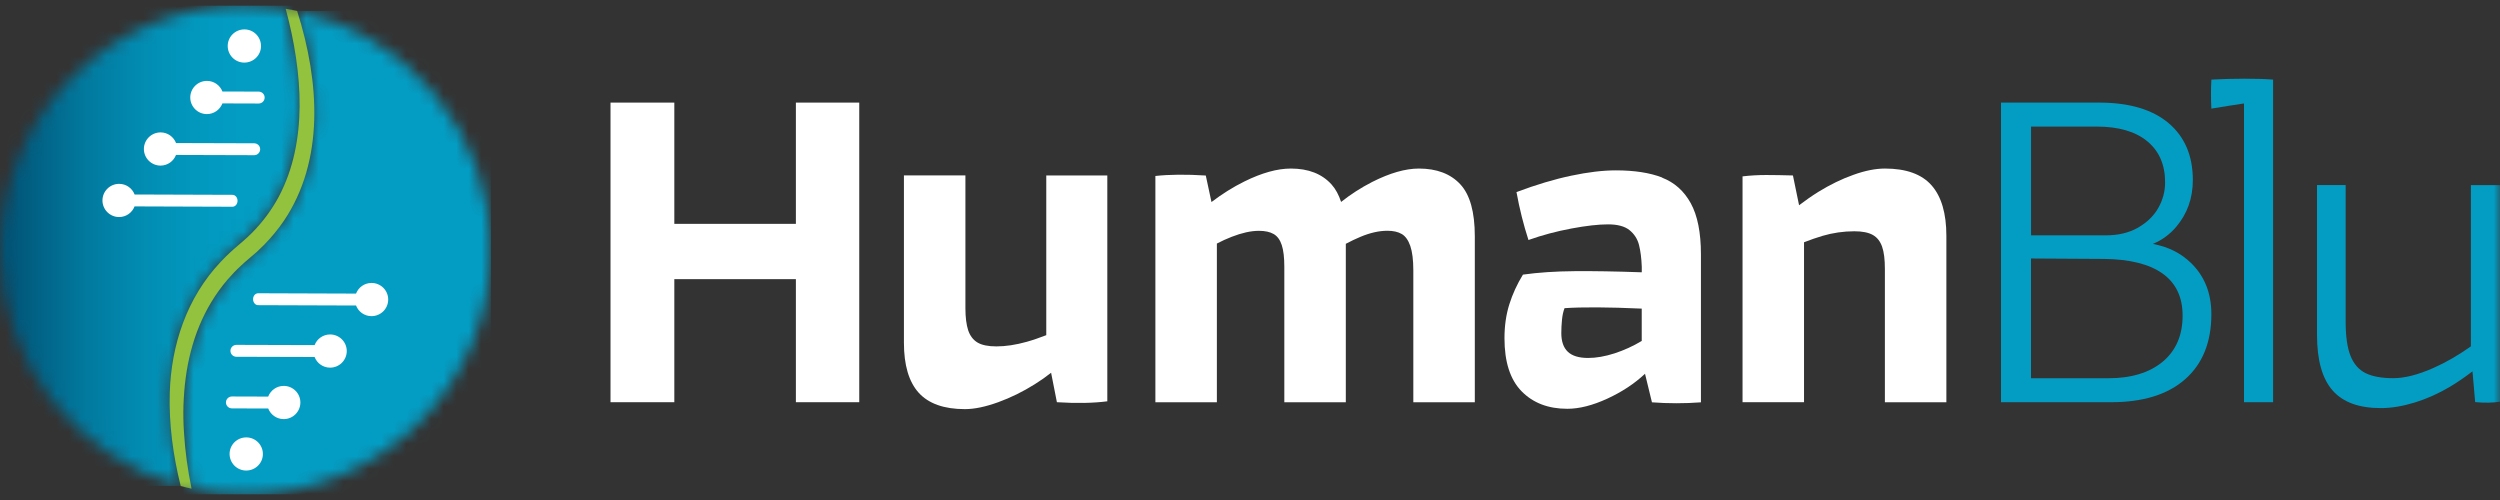 <svg xmlns="http://www.w3.org/2000/svg" width="200" height="40" viewBox="0 0 200 40" fill="none"><rect x="0" y="0" width="200" height="40" fill="#333333" stroke="none"/><g clip-path="url(#clip0_570_4622)"><mask id="mask0_570_4622" style="mask-type:luminance" maskUnits="userSpaceOnUse" x="0" y="0" width="200" height="40"><path d="M200 0.435H0V39.565H200V0.435Z" fill="white"></path></mask><g mask="url(#mask0_570_4622)"><path d="M172.218 19.517C172.95 19.213 173.577 18.76 174.095 18.148C174.982 17.101 175.427 15.855 175.427 14.404C175.427 12.464 174.782 10.946 173.486 9.849C172.19 8.757 170.336 8.208 167.921 8.208H160.079V32.177H168.881C171.445 32.177 173.422 31.565 174.818 30.332C176.209 29.104 176.909 27.368 176.909 25.133C176.909 23.461 176.368 22.096 175.282 21.04C174.468 20.247 173.45 19.739 172.222 19.513M167.735 10.126C169.485 10.126 170.836 10.52 171.786 11.304C172.736 12.093 173.209 13.185 173.209 14.586C173.209 15.325 173.022 16.009 172.654 16.653C172.286 17.292 171.74 17.813 171.027 18.221C170.308 18.624 169.458 18.828 168.476 18.828H162.484V10.126H167.735ZM173.022 28.932C171.963 29.815 170.508 30.26 168.658 30.26H162.48V20.678L168.322 20.714C170.39 20.736 171.959 21.131 173.018 21.892C174.077 22.654 174.609 23.773 174.609 25.247C174.609 26.819 174.077 28.048 173.018 28.936" fill="#039DC4"></path></g><mask id="mask1_570_4622" style="mask-type:luminance" maskUnits="userSpaceOnUse" x="0" y="0" width="200" height="40"><path d="M200 0.435H0V39.565H200V0.435Z" fill="white"></path></mask><g mask="url(#mask1_570_4622)"><path d="M176.91 6.368C176.869 7.157 176.869 7.932 176.91 8.689C177.514 8.589 177.969 8.516 178.278 8.467C178.555 8.421 178.974 8.358 179.519 8.276V32.177H181.847V6.368C181.206 6.318 180.438 6.295 179.542 6.295C178.646 6.295 177.769 6.323 176.905 6.368" fill="#039DC4"></path><path d="M197.672 14.808V27.708C196.69 28.406 195.685 28.991 194.658 29.444C193.44 29.983 192.371 30.255 191.457 30.255C190.544 30.255 189.78 30.119 189.239 29.847C188.698 29.575 188.298 29.117 188.039 28.465C187.779 27.812 187.652 26.896 187.652 25.718V14.803H185.361V26.788C185.361 28.805 185.775 30.282 186.602 31.23C187.429 32.177 188.716 32.648 190.466 32.648C191.303 32.648 192.203 32.499 193.167 32.204C194.126 31.91 195.063 31.492 195.976 30.953C196.608 30.577 197.213 30.155 197.799 29.707L198.013 32.168C198.777 32.24 199.445 32.227 200.009 32.132V14.808H197.681H197.672Z" fill="#039DC4"></path></g><mask id="mask2_570_4622" style="mask-type:luminance" maskUnits="userSpaceOnUse" x="0" y="0" width="200" height="40"><path d="M200 0.435H0V39.565H200V0.435Z" fill="white"></path></mask><g mask="url(#mask2_570_4622)"><path d="M63.671 17.908H53.946V8.208H48.841V32.177H53.946V22.332H63.671V32.177H68.74V8.208H63.671V17.908Z" fill="white"></path><path d="M83.711 26.81C83.179 27.014 82.656 27.2 82.138 27.345C81.261 27.59 80.456 27.712 79.715 27.712C79.051 27.712 78.542 27.608 78.196 27.399C77.851 27.191 77.605 26.865 77.455 26.425C77.31 25.981 77.233 25.392 77.233 24.653V14.033H72.314V27.418C72.314 29.213 72.709 30.545 73.496 31.42C74.287 32.29 75.519 32.73 77.192 32.73C77.955 32.73 78.842 32.544 79.856 32.177C80.865 31.81 81.843 31.329 82.779 30.74C83.252 30.445 83.688 30.137 84.088 29.82L84.552 32.177C86.13 32.277 87.475 32.249 88.585 32.104V14.037H83.702V26.815L83.711 26.81Z" fill="white"></path><path d="M113.516 13.484C112.43 13.484 111.189 13.842 109.779 14.554C108.884 15.012 108.056 15.547 107.288 16.154C107.102 15.587 106.847 15.116 106.524 14.758C105.76 13.91 104.674 13.484 103.269 13.484C102.182 13.484 100.946 13.829 99.55 14.518C98.632 14.971 97.759 15.524 96.918 16.163L96.463 14.042C94.886 13.942 93.54 13.956 92.431 14.078V32.181H97.35V19.485C97.727 19.286 98.123 19.105 98.532 18.946C99.346 18.629 100.073 18.466 100.714 18.466C101.205 18.466 101.601 18.552 101.896 18.724C102.192 18.896 102.405 19.191 102.542 19.608C102.678 20.025 102.746 20.605 102.746 21.339V32.181H107.665V19.504C108.056 19.295 108.452 19.109 108.847 18.942C109.611 18.624 110.325 18.461 110.993 18.461C111.461 18.461 111.843 18.547 112.139 18.72C112.434 18.892 112.662 19.213 112.825 19.68C112.984 20.147 113.066 20.8 113.066 21.634V32.181H117.985V18.905C117.985 16.965 117.599 15.574 116.821 14.74C116.044 13.906 114.939 13.484 113.512 13.484" fill="white"></path><path d="M132.97 14.2C131.983 13.82 130.751 13.629 129.269 13.629C128.233 13.629 127.046 13.77 125.7 14.055C124.355 14.336 122.895 14.776 121.318 15.365C121.563 16.716 121.886 17.994 122.277 19.2C123.386 18.806 124.532 18.502 125.718 18.28C126.901 18.058 127.878 17.949 128.642 17.949C129.405 17.949 129.978 18.103 130.36 18.411C130.742 18.72 130.997 19.114 131.119 19.59C131.242 20.07 131.315 20.655 131.342 21.339V21.784C129.269 21.711 127.478 21.679 125.959 21.693C124.441 21.706 123.068 21.797 121.836 21.969C121.368 22.731 121.004 23.524 120.745 24.349C120.486 25.174 120.358 26.076 120.358 27.06C120.358 28.954 120.813 30.368 121.727 31.302C122.641 32.236 123.859 32.703 125.387 32.703C126.346 32.703 127.414 32.431 128.587 31.891C129.76 31.352 130.765 30.686 131.601 29.902L132.156 32.186C132.797 32.236 133.452 32.259 134.115 32.259C134.779 32.259 135.434 32.236 136.075 32.186V20.351C136.075 18.606 135.802 17.242 135.261 16.258C134.72 15.275 133.952 14.595 132.97 14.214M131.342 27.273C130.651 27.69 129.924 28.02 129.16 28.27C128.396 28.515 127.692 28.637 127.051 28.637C126.309 28.637 125.768 28.469 125.423 28.138C125.077 27.808 124.905 27.309 124.905 26.647C124.905 26.303 124.923 25.945 124.959 25.577C124.996 25.21 125.064 24.902 125.164 24.653C126.569 24.558 128.628 24.567 131.338 24.689V27.268L131.342 27.273Z" fill="white"></path><path d="M150.796 13.484C150.055 13.484 149.218 13.647 148.282 13.983C147.345 14.314 146.409 14.771 145.472 15.347C144.931 15.683 144.422 16.045 143.926 16.421L143.435 14.037C142.644 14.015 141.931 14.001 141.29 14.001C140.649 14.001 140.021 14.037 139.403 14.11V32.177H144.322V19.381C144.827 19.186 145.322 19.01 145.799 18.869C146.636 18.624 147.486 18.502 148.35 18.502C148.991 18.502 149.482 18.602 149.827 18.797C150.173 18.991 150.418 19.309 150.568 19.735C150.719 20.165 150.791 20.764 150.791 21.525V32.181H155.71V18.869C155.71 17.074 155.315 15.728 154.528 14.831C153.737 13.933 152.496 13.484 150.791 13.484" fill="white"></path></g><mask id="mask3_570_4622" style="mask-type:luminance" maskUnits="userSpaceOnUse" x="0" y="0" width="24" height="39"><path d="M19.622 0.435C8.811 0.435 0.032 9.16 0 19.948V20.057C0.023 29.049 6.137 36.619 14.453 38.881C13.834 36.415 13.507 33.899 13.575 31.461C13.689 27.585 14.953 23.81 17.649 20.95C17.717 20.877 18.026 20.56 18.09 20.496C18.299 20.301 18.517 20.084 18.735 19.898C19.149 19.54 19.758 19.028 20.136 18.642C20.99 17.781 21.731 16.789 22.304 15.719C24.609 11.363 24.245 5.874 22.85 0.698C21.822 0.53 20.758 0.435 19.681 0.435H19.626" fill="white"></path></mask><g mask="url(#mask3_570_4622)"><path d="M24.614 0.435H0V38.876H24.614V0.435Z" fill="url(#paint0_linear_570_4622)"></path></g><mask id="mask4_570_4622" style="mask-type:luminance" maskUnits="userSpaceOnUse" x="14" y="0" width="26" height="40"><path d="M22.718 17.65C22.249 18.339 21.695 19.01 21.108 19.604C20.936 19.776 20.735 19.962 20.563 20.129C20.226 20.429 19.622 20.923 19.299 21.231C18.912 21.58 18.526 21.997 18.185 22.387C15.703 25.297 14.73 28.936 14.675 32.739V33.428C14.703 35.305 14.939 37.213 15.325 39.09C16.694 39.393 18.112 39.556 19.572 39.561H19.676C30.469 39.534 39.221 30.822 39.252 20.048C39.28 10.643 32.642 2.769 23.777 0.866C25.6 6.608 25.945 12.845 22.722 17.641" fill="white"></path></mask><g mask="url(#mask4_570_4622)"><path d="M39.275 0.874H14.675V39.565H39.275V0.874Z" fill="url(#paint1_linear_570_4622)"></path></g><mask id="mask5_570_4622" style="mask-type:luminance" maskUnits="userSpaceOnUse" x="0" y="0" width="200" height="40"><path d="M200 0.435H0V39.565H200V0.435Z" fill="white"></path></mask><g mask="url(#mask5_570_4622)"><path d="M15.325 39.092C15.034 39.029 14.743 38.957 14.457 38.881L15.325 39.092Z" fill="white"></path><path d="M22.854 0.702C23.163 0.751 23.468 0.809 23.772 0.876L22.854 0.702Z" fill="white"></path><path d="M18.185 22.391C18.526 22.001 18.913 21.584 19.299 21.235C19.622 20.927 20.226 20.433 20.563 20.134C20.74 19.962 20.94 19.78 21.108 19.608C21.695 19.014 22.249 18.343 22.718 17.654C25.941 12.854 25.596 6.622 23.772 0.879C23.468 0.816 23.163 0.757 22.854 0.702C24.25 5.879 24.613 11.368 22.308 15.724C21.74 16.793 20.995 17.786 20.14 18.647C19.763 19.032 19.153 19.545 18.74 19.898C18.521 20.084 18.303 20.302 18.094 20.496C18.035 20.56 17.726 20.877 17.653 20.95C14.957 23.805 13.689 27.585 13.58 31.461C13.511 33.9 13.839 36.415 14.457 38.881C14.743 38.958 15.034 39.031 15.325 39.094C14.116 33.165 14.339 26.906 18.185 22.391Z" fill="#93C23E"></path><path d="M20.881 3.685C20.881 4.419 20.281 5.008 19.544 5.008C18.808 5.008 18.217 4.41 18.217 3.676C18.217 2.941 18.817 2.352 19.553 2.352C20.29 2.352 20.881 2.95 20.881 3.685Z" fill="white"></path><path d="M20.699 7.329L17.794 7.32C17.603 6.826 17.121 6.472 16.557 6.472C15.821 6.472 15.225 7.061 15.221 7.796C15.221 8.53 15.812 9.124 16.548 9.128C17.116 9.128 17.598 8.775 17.794 8.272L20.694 8.281C20.958 8.281 21.172 8.068 21.172 7.805C21.172 7.542 20.958 7.329 20.694 7.329" fill="white"></path><path d="M20.34 11.463L14.084 11.444C13.893 10.95 13.416 10.592 12.848 10.592C12.111 10.592 11.516 11.182 11.511 11.916C11.511 12.65 12.102 13.244 12.839 13.248C13.407 13.248 13.889 12.895 14.08 12.396L20.336 12.415C20.599 12.415 20.813 12.201 20.813 11.939C20.813 11.676 20.599 11.463 20.336 11.463" fill="white"></path><path d="M18.603 15.587L10.77 15.56C10.579 15.062 10.097 14.708 9.533 14.708C8.797 14.708 8.201 15.297 8.197 16.032C8.197 16.766 8.788 17.36 9.524 17.364C10.093 17.364 10.575 17.011 10.765 16.512L18.599 16.539C18.821 16.539 19.003 16.326 19.003 16.063C19.003 15.8 18.821 15.587 18.599 15.587" fill="white"></path><path d="M18.367 36.315C18.367 35.581 18.967 34.992 19.703 34.992C20.44 34.992 21.031 35.59 21.031 36.32C21.031 37.054 20.431 37.643 19.694 37.643C18.958 37.643 18.367 37.045 18.367 36.311" fill="white"></path><path d="M22.699 30.872C22.131 30.872 21.649 31.225 21.454 31.728L18.553 31.719C18.289 31.719 18.076 31.932 18.076 32.195C18.076 32.458 18.289 32.671 18.553 32.671L21.458 32.68C21.649 33.174 22.131 33.528 22.695 33.528C23.431 33.528 24.027 32.938 24.031 32.204C24.031 31.47 23.44 30.876 22.704 30.872" fill="white"></path><path d="M26.409 26.756C25.841 26.756 25.359 27.11 25.168 27.608L18.912 27.59C18.649 27.59 18.435 27.803 18.435 28.066C18.435 28.329 18.649 28.542 18.912 28.542L25.168 28.56C25.359 29.058 25.841 29.412 26.405 29.412C27.141 29.412 27.737 28.823 27.741 28.088C27.741 27.354 27.15 26.761 26.414 26.756" fill="white"></path><path d="M29.724 22.636C29.155 22.636 28.673 22.989 28.483 23.488L20.649 23.461C20.427 23.461 20.245 23.674 20.245 23.937C20.245 24.199 20.427 24.413 20.649 24.413L28.483 24.44C28.673 24.938 29.155 25.292 29.719 25.292C30.456 25.292 31.051 24.703 31.056 23.968C31.06 23.234 30.465 22.64 29.728 22.636" fill="white"></path></g></g><defs><linearGradient id="paint0_linear_570_4622" x1="20.554" y1="19.004" x2="0.7" y2="19.004" gradientUnits="userSpaceOnUse"><stop stop-color="#039DC4"></stop><stop offset="0.22" stop-color="#0299BF"></stop><stop offset="0.45" stop-color="#028DB3"></stop><stop offset="0.69" stop-color="#02799E"></stop><stop offset="0.92" stop-color="#015E81"></stop><stop offset="1" stop-color="#015477"></stop></linearGradient><linearGradient id="paint1_linear_570_4622" x1="1601.79" y1="19.801" x2="1623.79" y2="19.801" gradientUnits="userSpaceOnUse"><stop stop-color="#039DC4"></stop><stop offset="0.22" stop-color="#0299BF"></stop><stop offset="0.45" stop-color="#028DB3"></stop><stop offset="0.69" stop-color="#02799E"></stop><stop offset="0.92" stop-color="#015E81"></stop><stop offset="1" stop-color="#015477"></stop></linearGradient><clipPath id="clip0_570_4622"><rect width="200" height="39.13" fill="white" transform="translate(0 0.435)"></rect></clipPath></defs></svg>